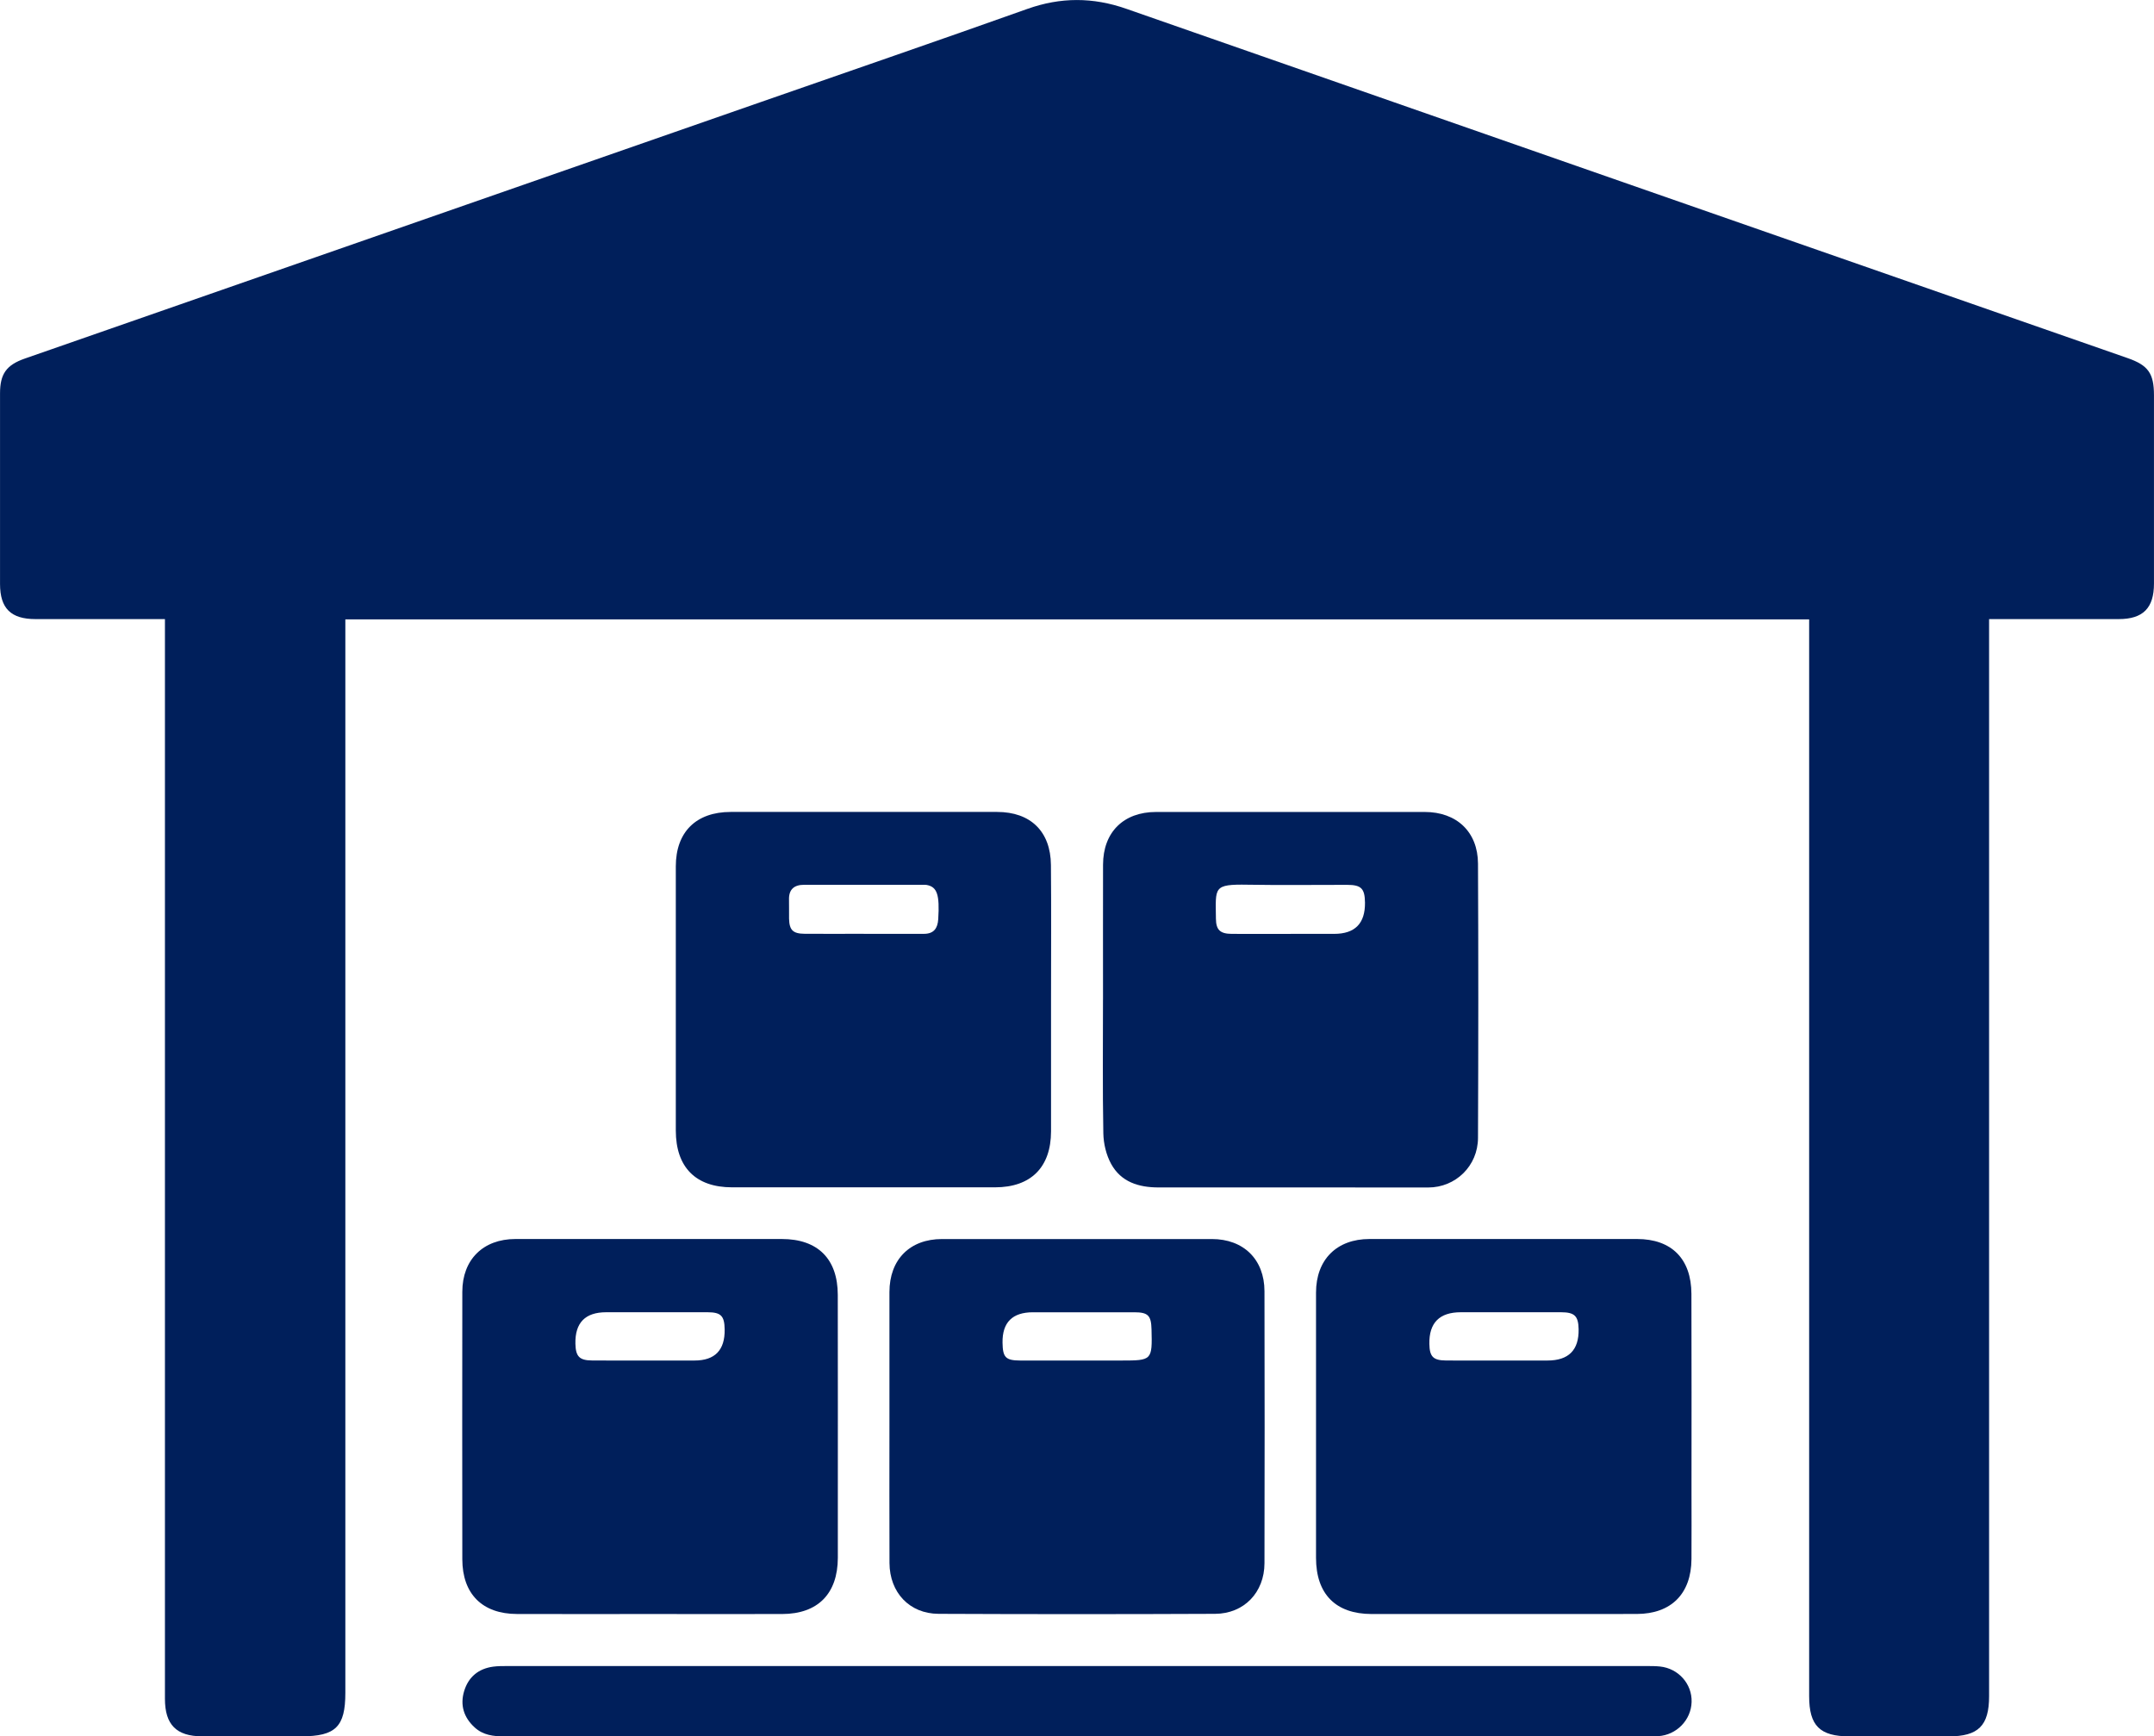 <?xml version="1.0" encoding="UTF-8"?>
<svg id="Layer_2" data-name="Layer 2" xmlns="http://www.w3.org/2000/svg" viewBox="0 0 799.37 644.44">
  <defs>
    <style>
      .cls-1 {
        fill: #001F5B;
      }
    </style>
  </defs>
  <g id="Layer_1-2" data-name="Layer 1">
    <g>
      <path class="cls-1" d="M671.38,229.88H128.16v5.31c0,131.04,0,262.08,0,393.12,0,12.54-3.61,16.1-16.31,16.1-12.28,0-24.55.01-36.83,0-9.56-.01-13.81-4.31-13.81-13.94,0-131.59,0-263.19,0-394.78v-5.92h-4.58c-14.48,0-28.97,0-43.45,0-9.14,0-13.16-3.97-13.17-13.02-.02-23.59-.01-47.17,0-70.76,0-7.22,2.36-10.52,9.19-12.91,91.13-31.77,182.26-63.52,273.39-95.29,32.89-11.46,65.83-22.79,98.64-34.47,12.38-4.41,24.35-4.39,36.74-.06,123.85,43.29,247.75,86.45,371.63,129.65,7.6,2.65,9.75,5.65,9.76,13.76,0,23.31.01,46.62,0,69.93,0,9.07-4.06,13.16-13.05,13.17-15.85.01-31.7,0-48.14,0v5.39c0,131.46,0,262.91,0,394.37,0,10.94-3.98,14.9-14.97,14.9-12.28,0-24.55,0-36.83,0-11.01,0-14.98-3.94-14.98-14.91,0-131.18,0-262.36,0-393.54v-6.08Z"/>
      <path class="cls-1" d="M241.05,599.02c-16.41,0-32.81.04-49.22-.01-12.84-.04-20.24-7.43-20.26-20.31-.05-33.09-.04-66.18,0-99.27.01-11.96,7.74-19.58,19.71-19.59,32.95,0,65.9,0,98.85,0,13.31,0,20.75,7.33,20.78,20.71.05,27.3.02,54.6.02,81.9,0,5.24.01,10.48,0,15.72-.04,13.33-7.43,20.82-20.65,20.85-16.41.04-32.81,0-49.22,0ZM241.2,504.94c5.51,0,11.03,0,16.54,0q11.36,0,11.19-11.53c-.07-5.04-1.36-6.38-6.34-6.39-12.54-.02-25.08,0-37.62,0q-11.67,0-11.43,11.66c.1,4.75,1.47,6.21,6.16,6.24,7.17.06,14.33.02,21.5.02Z"/>
      <path class="cls-1" d="M557.8,599.02c-16.27,0-32.54.03-48.81,0-13.31-.03-20.59-7.4-20.6-20.83-.02-32.82-.02-65.64,0-98.46,0-12.23,7.67-19.89,19.85-19.89,33.09,0,66.19,0,99.28,0,12.77,0,20.13,7.31,20.18,20.36.09,24.41.03,48.81.03,73.22,0,8.41.05,16.82-.01,25.23-.09,12.84-7.51,20.31-20.27,20.35-16.55.05-33.09.01-49.64.01ZM558.15,504.94c5.38,0,10.75,0,16.13,0q11.78,0,11.56-11.64c-.1-4.89-1.49-6.27-6.5-6.28-12.4-.02-24.81,0-37.21,0q-11.9,0-11.68,11.77c.09,4.74,1.41,6.1,6.21,6.14,7.17.05,14.33.01,21.5.02Z"/>
      <path class="cls-1" d="M409.34,370.97c0-16.69-.03-33.38.01-50.07.03-12.03,7.58-19.54,19.67-19.55,33.24-.03,66.48-.02,99.71,0,11.84,0,19.72,7.37,19.77,19.18.16,33.93.14,67.86,0,101.79-.04,10.42-8.32,18.4-18.46,18.4-33.38,0-66.75-.05-100.13-.02-7.37,0-13.88-2.04-17.55-8.72-1.83-3.33-2.83-7.52-2.9-11.35-.31-16.55-.13-33.1-.13-49.65ZM479,346.59h16.13q11.57,0,11.43-11.61c-.07-5.22-1.39-6.58-6.62-6.58-12.27-.02-24.54.16-36.81-.05-13.03-.23-11.99.93-11.89,12.59.04,4.21,1.59,5.62,5.85,5.65,7.31.05,14.61.01,21.92.01Z"/>
      <path class="cls-1" d="M390.05,371.09c0,16.27.03,32.54,0,48.81-.03,13.29-7.45,20.75-20.76,20.76-32.54.03-65.08.03-97.62,0-13.51-.01-20.86-7.47-20.87-21.08-.01-32.68,0-65.36,0-98.04,0-12.74,7.51-20.19,20.36-20.2,32.95-.01,65.91-.01,98.86,0,12.42,0,19.88,7.22,19.99,19.69.15,16.68.04,33.37.04,50.05ZM320.55,346.58c7.44,0,14.89-.01,22.33,0,3.66,0,5.1-2.04,5.31-5.45.56-9.1-.4-12-4.32-12.7-.4-.07-.83-.05-1.24-.05-14.75,0-29.5-.01-44.25,0-3.65,0-5.68,1.68-5.57,5.54.07,2.34-.03,4.69.02,7.03.1,4.25,1.44,5.58,5.8,5.61,7.31.05,14.61.01,21.92,0Z"/>
      <path class="cls-1" d="M330.08,529.18c0-16.55-.01-33.1,0-49.65.01-12.07,7.56-19.68,19.53-19.68,33.38-.01,66.75-.01,100.13,0,11.74,0,19.49,7.54,19.52,19.35.08,33.65.07,67.31,0,100.96-.02,10.83-7.58,18.75-18.34,18.79-34.2.15-68.41.15-102.61,0-10.79-.05-18.16-7.91-18.21-18.87-.07-16.96-.02-33.93-.02-50.89ZM399.25,504.94c5.65,0,11.29,0,16.94,0,11.33,0,11.44-.11,11.15-11.57-.13-5.15-1.28-6.33-6.39-6.34-12.53-.02-25.07,0-37.6,0q-11.47,0-11.3,11.29c.08,5.47,1.15,6.59,6.53,6.62,6.89.04,13.77,0,20.66,0Z"/>
      <path class="cls-1" d="M399.48,644.41c-70.73,0-141.47-.01-212.2.03-4.12,0-7.98-.43-11.15-3.35-4.05-3.71-5.45-8.3-3.87-13.5,1.58-5.19,5.28-8.28,10.72-9.03,1.77-.24,3.58-.23,5.36-.23,140.91,0,281.83,0,422.74,0,1.65,0,3.32,0,4.96.17,6.85.72,11.94,6.47,11.73,13.18-.2,6.71-5.59,12.24-12.37,12.67-1.51.09-3.03.04-4.55.04-70.46,0-140.91,0-211.37,0Z"/>
    </g>
  </g>
</svg>

